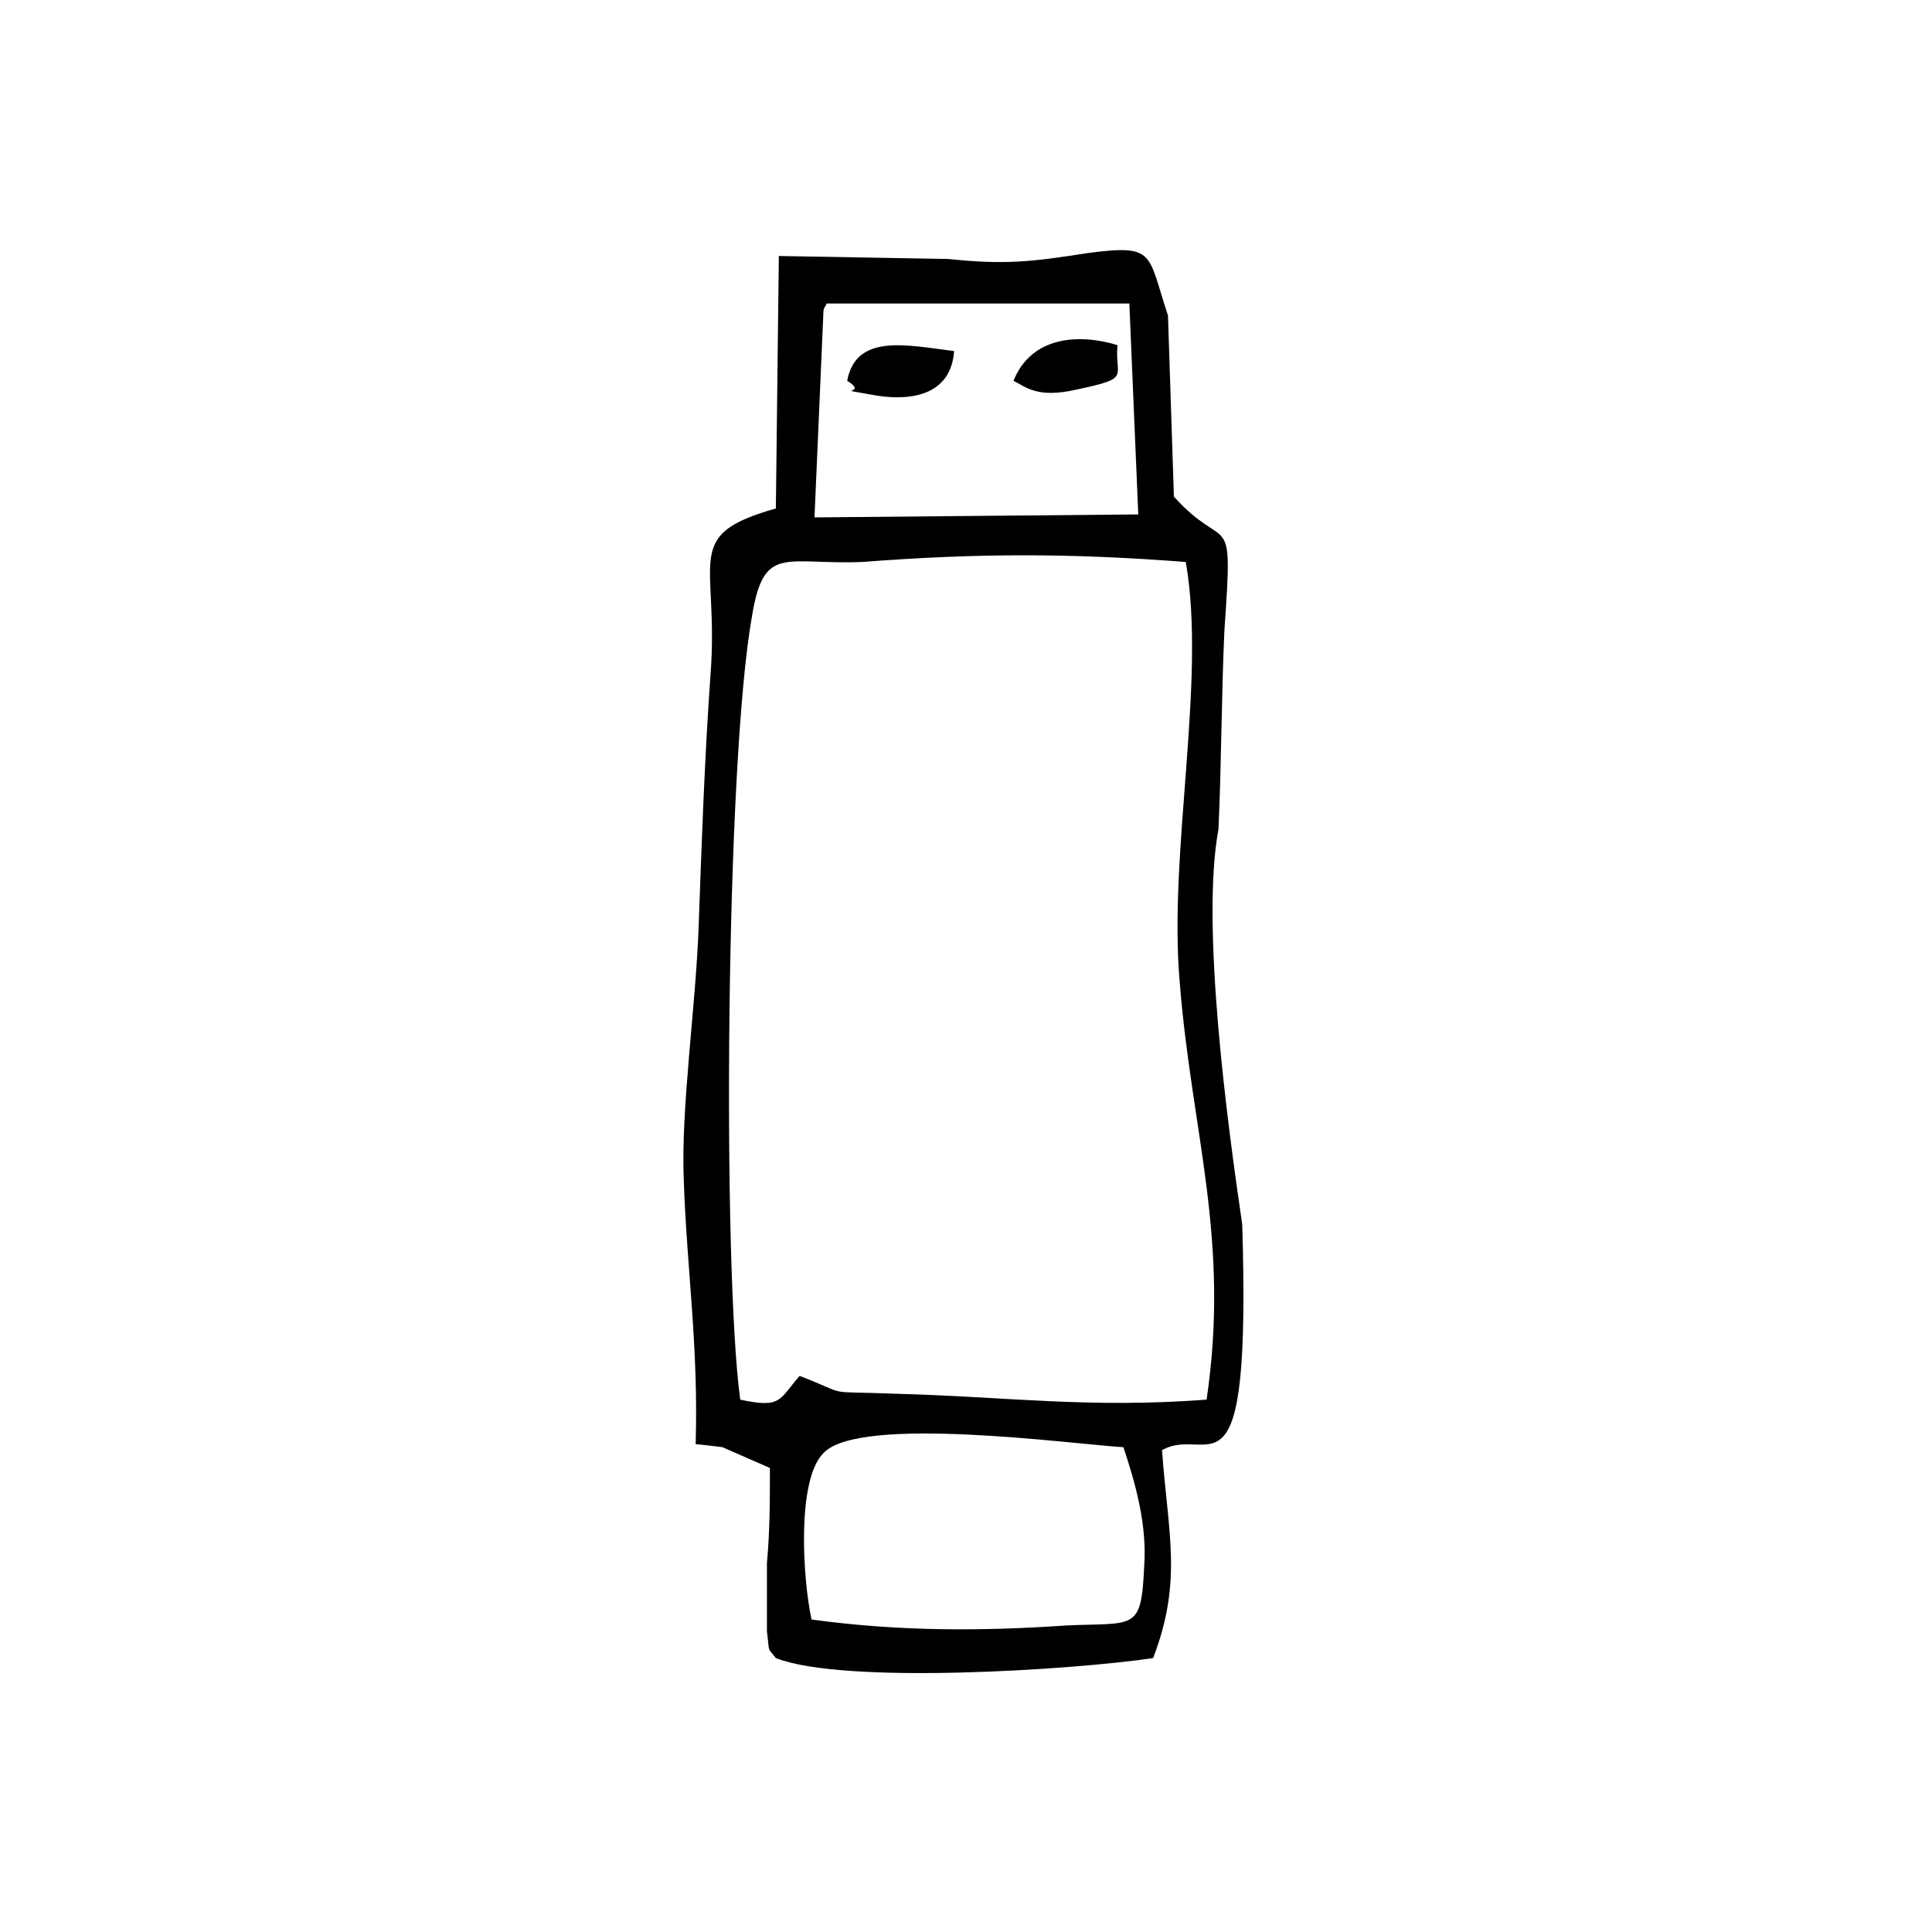 <?xml version="1.0" encoding="UTF-8"?>
<!-- Uploaded to: SVG Repo, www.svgrepo.com, Generator: SVG Repo Mixer Tools -->
<svg fill="#000000" width="800px" height="800px" version="1.1" viewBox="144 144 512 512" xmlns="http://www.w3.org/2000/svg">
 <path d="m359.06 573.18c-2.363-11.02-3.938-37 3.148-44.082 9.445-10.234 66.125-2.363 79.508-1.574 3.148 9.445 6.297 20.469 5.512 31.488-0.789 17.32-2.363 14.957-20.469 15.742-22.828 1.574-44.867 1.574-67.699-1.574zm53.531-328.27c3.148 1.574 6.297 4.723 16.531 2.363 14.957-3.148 10.234-3.148 11.02-11.809-10.23-3.148-22.828-2.359-27.551 9.445zm-44.082 0c6.297 3.938-5.512 1.574 7.871 3.938 10.234 1.574 19.68-0.789 20.469-11.809-12.598-1.574-25.98-4.723-28.34 7.871zm-28.34 270.01c-4.723-34.637-3.938-168.46 3.148-207.82 3.148-18.895 8.66-13.383 29.125-14.168 30.699-2.363 55.105-2.363 85.805 0 5.512 31.488-4.723 77.145-1.574 111.78 3.148 39.359 13.383 67.699 7.086 110.21-31.488 2.363-52.742-0.789-82.656-1.574-19.68-0.789-11.02 0.789-25.191-4.723-5.508 6.297-4.723 8.66-15.742 6.297zm22.039-288.12c0-1.574 0.789-1.574 0.789-2.363h80.293l2.363 55.891-85.805 0.789zm33.062-14.168-44.871-0.789-0.789 66.914c-25.191 7.086-14.957 13.383-17.32 44.082-1.574 22.043-2.363 44.871-3.148 66.914-0.789 21.254-4.723 48.02-3.938 66.914 0.789 23.617 3.938 44.082 3.148 70.062 0.789 0 7.086 0.789 7.086 0.789l12.594 5.512c0 8.66 0 16.531-0.789 25.191v18.105c0.789 6.297 0 3.938 2.363 7.086 18.105 7.086 78.719 3.148 99.977 0 7.871-20.469 3.938-33.062 2.363-55.105 12.594-7.086 23.617 17.32 21.254-59.828-3.938-26.766-11.02-79.508-6.297-104.7 0.789-17.32 0.789-35.426 1.574-52.742 2.363-33.852 0.789-19.68-13.383-35.426l-1.574-48.02c-5.512-16.531-3.148-18.895-21.254-16.531-14.953 2.356-22.039 3.144-36.996 1.57z" fill-rule="evenodd"/>
</svg>